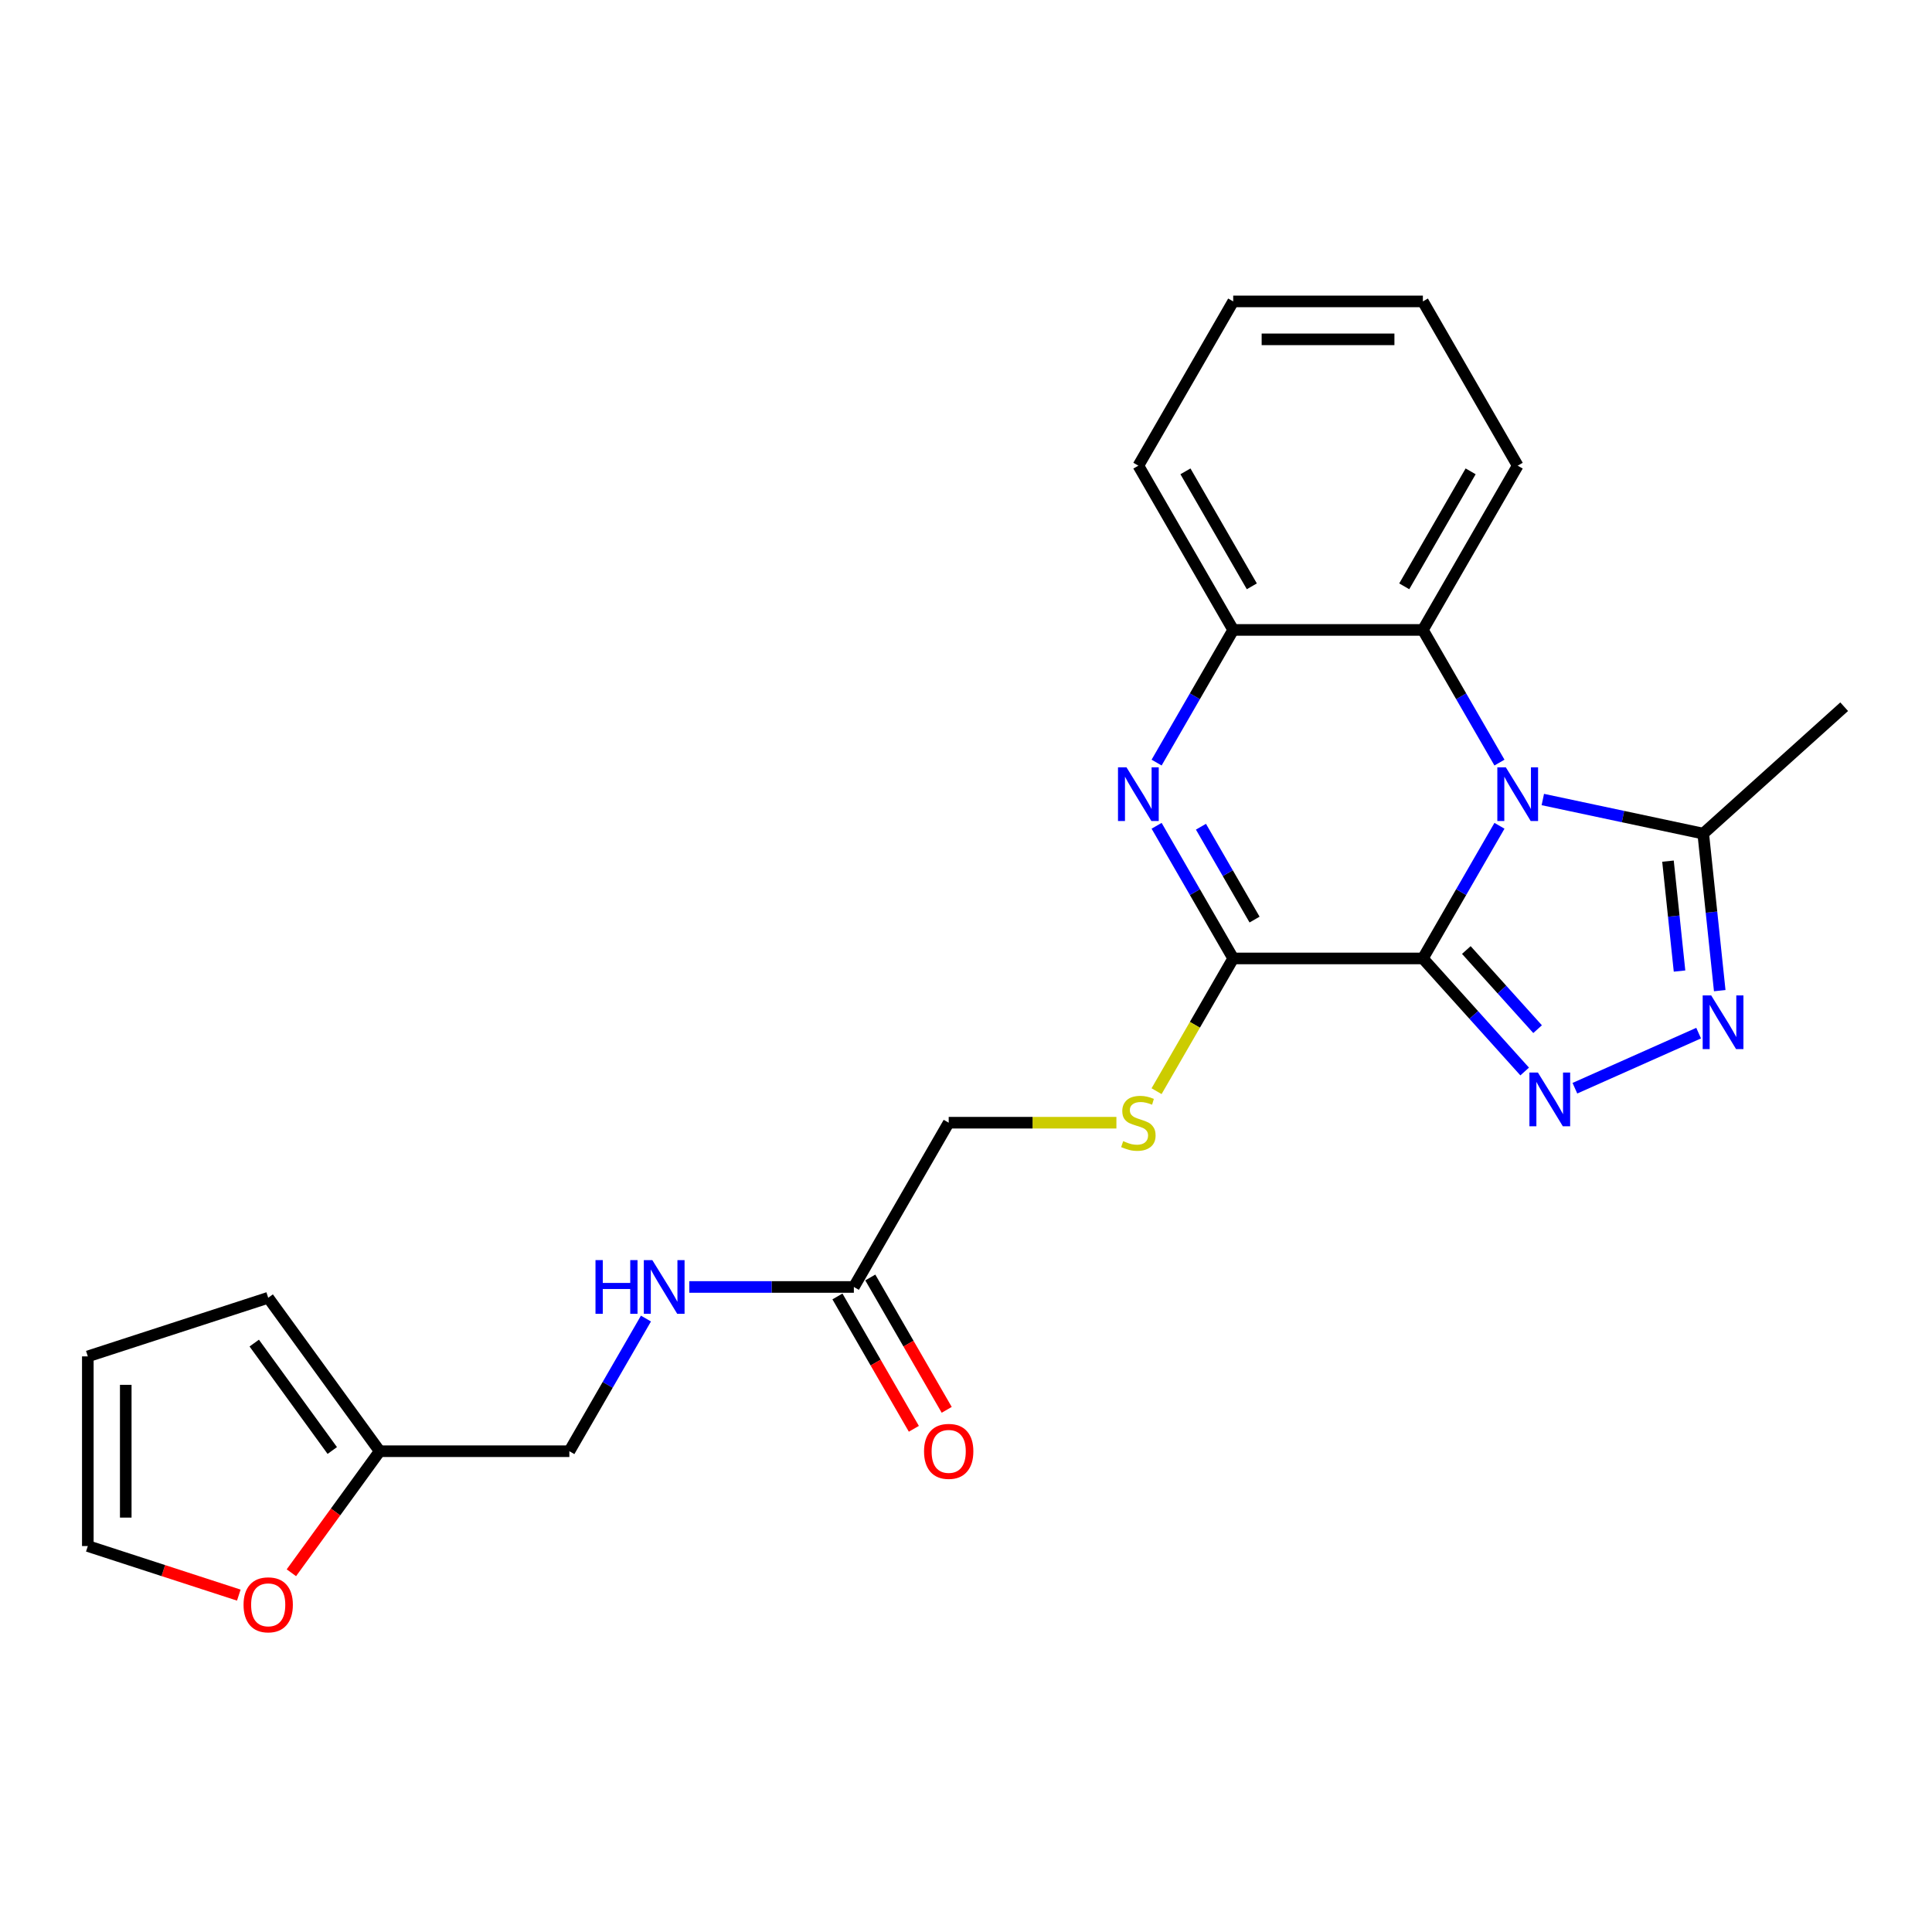 <?xml version='1.0' encoding='iso-8859-1'?>
<svg version='1.1' baseProfile='full'
              xmlns='http://www.w3.org/2000/svg'
                      xmlns:rdkit='http://www.rdkit.org/xml'
                      xmlns:xlink='http://www.w3.org/1999/xlink'
                  xml:space='preserve'
width='1000px' height='1000px' viewBox='0 0 1000 1000'>
<!-- END OF HEADER -->
<rect style='opacity:1.0;fill:#FFFFFF;stroke:none' width='1000' height='1000' x='0' y='0'> </rect>
<path class='bond-0' d='M 736.476,496.089 L 756.297,461.757' style='fill:none;fill-rule:evenodd;stroke:#000000;stroke-width:6px;stroke-linecap:butt;stroke-linejoin:miter;stroke-opacity:1' />
<path class='bond-0' d='M 756.297,461.757 L 776.119,427.425' style='fill:none;fill-rule:evenodd;stroke:#0000FF;stroke-width:6px;stroke-linecap:butt;stroke-linejoin:miter;stroke-opacity:1' />
<path class='bond-1' d='M 736.476,496.089 L 762.822,525.35' style='fill:none;fill-rule:evenodd;stroke:#000000;stroke-width:6px;stroke-linecap:butt;stroke-linejoin:miter;stroke-opacity:1' />
<path class='bond-1' d='M 762.822,525.35 L 789.168,554.61' style='fill:none;fill-rule:evenodd;stroke:#0000FF;stroke-width:6px;stroke-linecap:butt;stroke-linejoin:miter;stroke-opacity:1' />
<path class='bond-1' d='M 758.971,491.729 L 777.413,512.212' style='fill:none;fill-rule:evenodd;stroke:#000000;stroke-width:6px;stroke-linecap:butt;stroke-linejoin:miter;stroke-opacity:1' />
<path class='bond-1' d='M 777.413,512.212 L 795.855,532.694' style='fill:none;fill-rule:evenodd;stroke:#0000FF;stroke-width:6px;stroke-linecap:butt;stroke-linejoin:miter;stroke-opacity:1' />
<path class='bond-2' d='M 736.476,496.089 L 638.303,496.089' style='fill:none;fill-rule:evenodd;stroke:#000000;stroke-width:6px;stroke-linecap:butt;stroke-linejoin:miter;stroke-opacity:1' />
<path class='bond-5' d='M 798.56,413.832 L 840.074,422.656' style='fill:none;fill-rule:evenodd;stroke:#0000FF;stroke-width:6px;stroke-linecap:butt;stroke-linejoin:miter;stroke-opacity:1' />
<path class='bond-5' d='M 840.074,422.656 L 881.589,431.481' style='fill:none;fill-rule:evenodd;stroke:#000000;stroke-width:6px;stroke-linecap:butt;stroke-linejoin:miter;stroke-opacity:1' />
<path class='bond-6' d='M 776.119,394.714 L 756.297,360.382' style='fill:none;fill-rule:evenodd;stroke:#0000FF;stroke-width:6px;stroke-linecap:butt;stroke-linejoin:miter;stroke-opacity:1' />
<path class='bond-6' d='M 756.297,360.382 L 736.476,326.049' style='fill:none;fill-rule:evenodd;stroke:#000000;stroke-width:6px;stroke-linecap:butt;stroke-linejoin:miter;stroke-opacity:1' />
<path class='bond-4' d='M 815.164,563.259 L 879.209,534.744' style='fill:none;fill-rule:evenodd;stroke:#0000FF;stroke-width:6px;stroke-linecap:butt;stroke-linejoin:miter;stroke-opacity:1' />
<path class='bond-3' d='M 638.303,496.089 L 618.481,461.757' style='fill:none;fill-rule:evenodd;stroke:#000000;stroke-width:6px;stroke-linecap:butt;stroke-linejoin:miter;stroke-opacity:1' />
<path class='bond-3' d='M 618.481,461.757 L 598.66,427.425' style='fill:none;fill-rule:evenodd;stroke:#0000FF;stroke-width:6px;stroke-linecap:butt;stroke-linejoin:miter;stroke-opacity:1' />
<path class='bond-3' d='M 649.36,475.972 L 635.485,451.94' style='fill:none;fill-rule:evenodd;stroke:#000000;stroke-width:6px;stroke-linecap:butt;stroke-linejoin:miter;stroke-opacity:1' />
<path class='bond-3' d='M 635.485,451.94 L 621.61,427.907' style='fill:none;fill-rule:evenodd;stroke:#0000FF;stroke-width:6px;stroke-linecap:butt;stroke-linejoin:miter;stroke-opacity:1' />
<path class='bond-8' d='M 638.303,496.089 L 618.47,530.441' style='fill:none;fill-rule:evenodd;stroke:#000000;stroke-width:6px;stroke-linecap:butt;stroke-linejoin:miter;stroke-opacity:1' />
<path class='bond-8' d='M 618.47,530.441 L 598.637,564.793' style='fill:none;fill-rule:evenodd;stroke:#CCCC00;stroke-width:6px;stroke-linecap:butt;stroke-linejoin:miter;stroke-opacity:1' />
<path class='bond-7' d='M 598.66,394.714 L 618.481,360.382' style='fill:none;fill-rule:evenodd;stroke:#0000FF;stroke-width:6px;stroke-linecap:butt;stroke-linejoin:miter;stroke-opacity:1' />
<path class='bond-7' d='M 618.481,360.382 L 638.303,326.049' style='fill:none;fill-rule:evenodd;stroke:#000000;stroke-width:6px;stroke-linecap:butt;stroke-linejoin:miter;stroke-opacity:1' />
<path class='bond-24' d='M 890.132,512.76 L 885.86,472.12' style='fill:none;fill-rule:evenodd;stroke:#0000FF;stroke-width:6px;stroke-linecap:butt;stroke-linejoin:miter;stroke-opacity:1' />
<path class='bond-24' d='M 885.86,472.12 L 881.589,431.481' style='fill:none;fill-rule:evenodd;stroke:#000000;stroke-width:6px;stroke-linecap:butt;stroke-linejoin:miter;stroke-opacity:1' />
<path class='bond-24' d='M 869.323,502.62 L 866.333,474.173' style='fill:none;fill-rule:evenodd;stroke:#0000FF;stroke-width:6px;stroke-linecap:butt;stroke-linejoin:miter;stroke-opacity:1' />
<path class='bond-24' d='M 866.333,474.173 L 863.344,445.725' style='fill:none;fill-rule:evenodd;stroke:#000000;stroke-width:6px;stroke-linecap:butt;stroke-linejoin:miter;stroke-opacity:1' />
<path class='bond-19' d='M 881.589,431.481 L 954.545,365.79' style='fill:none;fill-rule:evenodd;stroke:#000000;stroke-width:6px;stroke-linecap:butt;stroke-linejoin:miter;stroke-opacity:1' />
<path class='bond-20' d='M 736.476,326.049 L 785.562,241.029' style='fill:none;fill-rule:evenodd;stroke:#000000;stroke-width:6px;stroke-linecap:butt;stroke-linejoin:miter;stroke-opacity:1' />
<path class='bond-20' d='M 726.834,303.479 L 761.195,243.965' style='fill:none;fill-rule:evenodd;stroke:#000000;stroke-width:6px;stroke-linecap:butt;stroke-linejoin:miter;stroke-opacity:1' />
<path class='bond-25' d='M 736.476,326.049 L 638.303,326.049' style='fill:none;fill-rule:evenodd;stroke:#000000;stroke-width:6px;stroke-linecap:butt;stroke-linejoin:miter;stroke-opacity:1' />
<path class='bond-21' d='M 638.303,326.049 L 589.217,241.029' style='fill:none;fill-rule:evenodd;stroke:#000000;stroke-width:6px;stroke-linecap:butt;stroke-linejoin:miter;stroke-opacity:1' />
<path class='bond-21' d='M 647.944,303.479 L 613.584,243.965' style='fill:none;fill-rule:evenodd;stroke:#000000;stroke-width:6px;stroke-linecap:butt;stroke-linejoin:miter;stroke-opacity:1' />
<path class='bond-17' d='M 577.848,581.109 L 534.446,581.109' style='fill:none;fill-rule:evenodd;stroke:#CCCC00;stroke-width:6px;stroke-linecap:butt;stroke-linejoin:miter;stroke-opacity:1' />
<path class='bond-17' d='M 534.446,581.109 L 491.044,581.109' style='fill:none;fill-rule:evenodd;stroke:#000000;stroke-width:6px;stroke-linecap:butt;stroke-linejoin:miter;stroke-opacity:1' />
<path class='bond-9' d='M 441.958,666.129 L 491.044,581.109' style='fill:none;fill-rule:evenodd;stroke:#000000;stroke-width:6px;stroke-linecap:butt;stroke-linejoin:miter;stroke-opacity:1' />
<path class='bond-12' d='M 441.958,666.129 L 399.371,666.129' style='fill:none;fill-rule:evenodd;stroke:#000000;stroke-width:6px;stroke-linecap:butt;stroke-linejoin:miter;stroke-opacity:1' />
<path class='bond-12' d='M 399.371,666.129 L 356.783,666.129' style='fill:none;fill-rule:evenodd;stroke:#0000FF;stroke-width:6px;stroke-linecap:butt;stroke-linejoin:miter;stroke-opacity:1' />
<path class='bond-16' d='M 433.456,671.038 L 453.232,705.291' style='fill:none;fill-rule:evenodd;stroke:#000000;stroke-width:6px;stroke-linecap:butt;stroke-linejoin:miter;stroke-opacity:1' />
<path class='bond-16' d='M 453.232,705.291 L 473.009,739.545' style='fill:none;fill-rule:evenodd;stroke:#FF0000;stroke-width:6px;stroke-linecap:butt;stroke-linejoin:miter;stroke-opacity:1' />
<path class='bond-16' d='M 450.46,661.22 L 470.236,695.474' style='fill:none;fill-rule:evenodd;stroke:#000000;stroke-width:6px;stroke-linecap:butt;stroke-linejoin:miter;stroke-opacity:1' />
<path class='bond-16' d='M 470.236,695.474 L 490.013,729.728' style='fill:none;fill-rule:evenodd;stroke:#FF0000;stroke-width:6px;stroke-linecap:butt;stroke-linejoin:miter;stroke-opacity:1' />
<path class='bond-10' d='M 196.527,751.149 L 294.699,751.149' style='fill:none;fill-rule:evenodd;stroke:#000000;stroke-width:6px;stroke-linecap:butt;stroke-linejoin:miter;stroke-opacity:1' />
<path class='bond-11' d='M 196.527,751.149 L 173.673,782.604' style='fill:none;fill-rule:evenodd;stroke:#000000;stroke-width:6px;stroke-linecap:butt;stroke-linejoin:miter;stroke-opacity:1' />
<path class='bond-11' d='M 173.673,782.604 L 150.819,814.06' style='fill:none;fill-rule:evenodd;stroke:#FF0000;stroke-width:6px;stroke-linecap:butt;stroke-linejoin:miter;stroke-opacity:1' />
<path class='bond-13' d='M 196.527,751.149 L 138.822,671.726' style='fill:none;fill-rule:evenodd;stroke:#000000;stroke-width:6px;stroke-linecap:butt;stroke-linejoin:miter;stroke-opacity:1' />
<path class='bond-13' d='M 171.986,750.776 L 131.593,695.18' style='fill:none;fill-rule:evenodd;stroke:#000000;stroke-width:6px;stroke-linecap:butt;stroke-linejoin:miter;stroke-opacity:1' />
<path class='bond-14' d='M 123.605,825.628 L 84.53,812.932' style='fill:none;fill-rule:evenodd;stroke:#FF0000;stroke-width:6px;stroke-linecap:butt;stroke-linejoin:miter;stroke-opacity:1' />
<path class='bond-14' d='M 84.53,812.932 L 45.455,800.235' style='fill:none;fill-rule:evenodd;stroke:#000000;stroke-width:6px;stroke-linecap:butt;stroke-linejoin:miter;stroke-opacity:1' />
<path class='bond-18' d='M 334.342,682.485 L 314.521,716.817' style='fill:none;fill-rule:evenodd;stroke:#0000FF;stroke-width:6px;stroke-linecap:butt;stroke-linejoin:miter;stroke-opacity:1' />
<path class='bond-18' d='M 314.521,716.817 L 294.699,751.149' style='fill:none;fill-rule:evenodd;stroke:#000000;stroke-width:6px;stroke-linecap:butt;stroke-linejoin:miter;stroke-opacity:1' />
<path class='bond-15' d='M 138.822,671.726 L 45.455,702.063' style='fill:none;fill-rule:evenodd;stroke:#000000;stroke-width:6px;stroke-linecap:butt;stroke-linejoin:miter;stroke-opacity:1' />
<path class='bond-27' d='M 45.455,800.235 L 45.455,702.063' style='fill:none;fill-rule:evenodd;stroke:#000000;stroke-width:6px;stroke-linecap:butt;stroke-linejoin:miter;stroke-opacity:1' />
<path class='bond-27' d='M 65.089,785.509 L 65.089,716.789' style='fill:none;fill-rule:evenodd;stroke:#000000;stroke-width:6px;stroke-linecap:butt;stroke-linejoin:miter;stroke-opacity:1' />
<path class='bond-22' d='M 785.562,241.029 L 736.476,156.01' style='fill:none;fill-rule:evenodd;stroke:#000000;stroke-width:6px;stroke-linecap:butt;stroke-linejoin:miter;stroke-opacity:1' />
<path class='bond-23' d='M 589.217,241.029 L 638.303,156.01' style='fill:none;fill-rule:evenodd;stroke:#000000;stroke-width:6px;stroke-linecap:butt;stroke-linejoin:miter;stroke-opacity:1' />
<path class='bond-26' d='M 736.476,156.01 L 638.303,156.01' style='fill:none;fill-rule:evenodd;stroke:#000000;stroke-width:6px;stroke-linecap:butt;stroke-linejoin:miter;stroke-opacity:1' />
<path class='bond-26' d='M 721.75,175.644 L 653.029,175.644' style='fill:none;fill-rule:evenodd;stroke:#000000;stroke-width:6px;stroke-linecap:butt;stroke-linejoin:miter;stroke-opacity:1' />
<path  class='atom-1' d='M 779.416 397.168
L 788.527 411.894
Q 789.43 413.347, 790.883 415.978
Q 792.336 418.609, 792.414 418.766
L 792.414 397.168
L 796.106 397.168
L 796.106 424.971
L 792.296 424.971
L 782.518 408.87
Q 781.38 406.985, 780.162 404.826
Q 778.984 402.666, 778.631 401.998
L 778.631 424.971
L 775.018 424.971
L 775.018 397.168
L 779.416 397.168
' fill='#0000FF'/>
<path  class='atom-2' d='M 796.02 555.144
L 805.131 569.87
Q 806.034 571.323, 807.487 573.954
Q 808.94 576.585, 809.018 576.742
L 809.018 555.144
L 812.71 555.144
L 812.71 582.947
L 808.9 582.947
L 799.122 566.847
Q 797.984 564.962, 796.766 562.802
Q 795.588 560.642, 795.235 559.975
L 795.235 582.947
L 791.622 582.947
L 791.622 555.144
L 796.02 555.144
' fill='#0000FF'/>
<path  class='atom-4' d='M 583.071 397.168
L 592.182 411.894
Q 593.085 413.347, 594.538 415.978
Q 595.991 418.609, 596.069 418.766
L 596.069 397.168
L 599.76 397.168
L 599.76 424.971
L 595.951 424.971
L 586.173 408.87
Q 585.035 406.985, 583.817 404.826
Q 582.639 402.666, 582.286 401.998
L 582.286 424.971
L 578.673 424.971
L 578.673 397.168
L 583.071 397.168
' fill='#0000FF'/>
<path  class='atom-5' d='M 885.705 515.214
L 894.816 529.94
Q 895.719 531.393, 897.172 534.024
Q 898.625 536.655, 898.703 536.812
L 898.703 515.214
L 902.395 515.214
L 902.395 543.017
L 898.585 543.017
L 888.808 526.916
Q 887.669 525.031, 886.451 522.872
Q 885.273 520.712, 884.92 520.044
L 884.92 543.017
L 881.307 543.017
L 881.307 515.214
L 885.705 515.214
' fill='#0000FF'/>
<path  class='atom-9' d='M 581.363 590.652
Q 581.677 590.769, 582.973 591.319
Q 584.269 591.869, 585.683 592.222
Q 587.135 592.536, 588.549 592.536
Q 591.18 592.536, 592.712 591.28
Q 594.243 589.984, 594.243 587.746
Q 594.243 586.214, 593.458 585.272
Q 592.712 584.329, 591.534 583.819
Q 590.356 583.308, 588.392 582.719
Q 585.918 581.973, 584.426 581.266
Q 582.973 580.559, 581.913 579.067
Q 580.892 577.575, 580.892 575.062
Q 580.892 571.567, 583.248 569.407
Q 585.643 567.247, 590.356 567.247
Q 593.576 567.247, 597.228 568.779
L 596.324 571.802
Q 592.987 570.428, 590.473 570.428
Q 587.764 570.428, 586.272 571.567
Q 584.779 572.666, 584.819 574.59
Q 584.819 576.083, 585.565 576.986
Q 586.35 577.889, 587.45 578.4
Q 588.588 578.91, 590.473 579.499
Q 592.987 580.285, 594.479 581.07
Q 595.971 581.855, 597.031 583.465
Q 598.131 585.036, 598.131 587.746
Q 598.131 591.594, 595.539 593.675
Q 592.987 595.717, 588.706 595.717
Q 586.232 595.717, 584.347 595.167
Q 582.502 594.657, 580.303 593.754
L 581.363 590.652
' fill='#CCCC00'/>
<path  class='atom-12' d='M 126.06 830.651
Q 126.06 823.975, 129.358 820.244
Q 132.657 816.514, 138.822 816.514
Q 144.987 816.514, 148.286 820.244
Q 151.585 823.975, 151.585 830.651
Q 151.585 837.405, 148.247 841.253
Q 144.909 845.063, 138.822 845.063
Q 132.696 845.063, 129.358 841.253
Q 126.06 837.444, 126.06 830.651
M 138.822 841.921
Q 143.063 841.921, 145.341 839.094
Q 147.658 836.227, 147.658 830.651
Q 147.658 825.192, 145.341 822.444
Q 143.063 819.655, 138.822 819.655
Q 134.581 819.655, 132.264 822.404
Q 129.987 825.153, 129.987 830.651
Q 129.987 836.266, 132.264 839.094
Q 134.581 841.921, 138.822 841.921
' fill='#FF0000'/>
<path  class='atom-13' d='M 308.227 652.228
L 311.997 652.228
L 311.997 664.048
L 326.212 664.048
L 326.212 652.228
L 329.982 652.228
L 329.982 680.03
L 326.212 680.03
L 326.212 667.189
L 311.997 667.189
L 311.997 680.03
L 308.227 680.03
L 308.227 652.228
' fill='#0000FF'/>
<path  class='atom-13' d='M 337.64 652.228
L 346.75 666.954
Q 347.653 668.407, 349.106 671.038
Q 350.559 673.669, 350.638 673.826
L 350.638 652.228
L 354.329 652.228
L 354.329 680.03
L 350.52 680.03
L 340.742 663.93
Q 339.603 662.045, 338.386 659.885
Q 337.208 657.725, 336.854 657.058
L 336.854 680.03
L 333.242 680.03
L 333.242 652.228
L 337.64 652.228
' fill='#0000FF'/>
<path  class='atom-17' d='M 478.282 751.228
Q 478.282 744.552, 481.58 740.821
Q 484.879 737.091, 491.044 737.091
Q 497.209 737.091, 500.508 740.821
Q 503.807 744.552, 503.807 751.228
Q 503.807 757.982, 500.469 761.83
Q 497.131 765.639, 491.044 765.639
Q 484.918 765.639, 481.58 761.83
Q 478.282 758.021, 478.282 751.228
M 491.044 762.498
Q 495.285 762.498, 497.563 759.67
Q 499.88 756.804, 499.88 751.228
Q 499.88 745.769, 497.563 743.02
Q 495.285 740.232, 491.044 740.232
Q 486.803 740.232, 484.486 742.981
Q 482.209 745.73, 482.209 751.228
Q 482.209 756.843, 484.486 759.67
Q 486.803 762.498, 491.044 762.498
' fill='#FF0000'/>
</svg>

